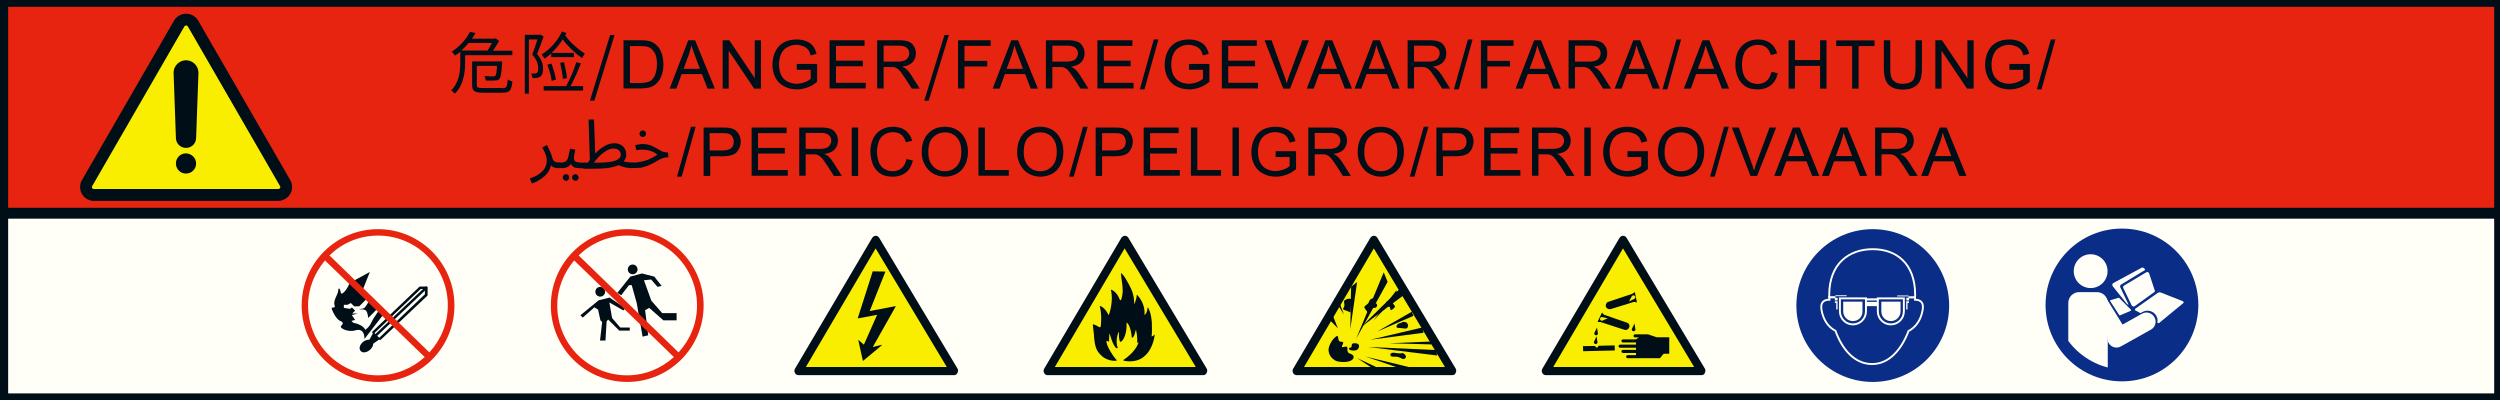 <svg xmlns="http://www.w3.org/2000/svg" xmlns:xlink="http://www.w3.org/1999/xlink" viewBox="0 0 1286.2 206" xml:space="preserve"><switch><g><path fill="#FFFEF7" d="M-.8 0h1289.1v206H-.8z"/><path fill="#E72410" d="M-1.1.8h1288.3v108.9H-1.1z"/><path fill="#000E17" stroke="#000E17" stroke-width="5.784" stroke-miterlimit="10" d="M1.3.6h1284.8v204.7H1.3V.6zM-.8 206h1289.1V0H-.8v206z"/><circle fill="#0A2D88" cx="1091.7" cy="156.9" r="39.3"/><defs><circle id="a" cx="1093.5" cy="153.6" r="36.6"/></defs><clipPath id="b"><use xlink:href="#a" overflow="visible"/></clipPath><path clip-path="url(#b)" fill="#FFFEF7" d="M1078.9 196.9h-9.3c-3 0-5.5-2.5-5.5-5.5v-35.6c0-3 2.5-5.5 5.5-5.5h9.3c3 0 5.5 2.5 5.5 5.5v35.6c.1 3.1-2.4 5.5-5.5 5.5z"/><path fill="#FFFEF7" d="m1106.6 169.6-15.4 8.6c-2.3 1.3-5.1.5-6.4-1.8-1.3-2.3-.5-5.1 1.8-6.4l15.4-8.6c2.3-1.3 5.1-.5 6.4 1.8 1.3 2.2.5 5.1-1.8 6.4z"/><path fill="#FFFEF7" d="m1085.1 174.5-9.2-14.9c-1.4-2.2-.7-5.2 1.6-6.6l.2-.1c2.2-1.4 5.2-.7 6.6 1.6l9.2 14.9c1.4 2.2.7 5.2-1.6 6.6l-.2.1c-2.3 1.3-5.2.6-6.6-1.6z"/><circle fill="#FFFEF7" cx="1075.6" cy="139.5" r="8.7"/><path fill="#FFFEF7" d="m1085.9 154.4 4-1.2c.1 0 .3 0 .4.1l6 6c.2.2.1.5-.1.6l-5.4 2.3c-.2.1-.4 0-.5-.1l-4.6-7.1c-.2-.2-.1-.5.2-.6zm15.8-16.6-14.4 7.8c-.6.3-.8 1.1-.3 1.7l7.2 9c.3.4.9.5 1.4.3l12.5-7c.5-.3.7-.9.4-1.5l-5.2-9.9c-.4-.5-1.1-.7-1.6-.4z"/><path fill="#0A2D88" d="m1090.8 147.7 5.1 10.7c.3.6 1 .8 1.6.4l12.3-9c.4-.3.5-.7.4-1.2l-3.3-10.2c-.2-.6-1-.9-1.5-.6l-14 8.5c-.6.3-.8.9-.6 1.4z"/><path fill="#FFFEF7" d="m1108.3 150.3-10 7.2c-.5.4-1.3.2-1.6-.4l-4.3-8.9c-.2-.5-.1-1.1.4-1.3l11.4-6.8c.6-.3 1.3-.1 1.5.6l2.8 8.5c.3.4.2.8-.2 1.1zm14.8 4.7-11.4-4.5c-.5-.2-1.1-.1-1.6.2l-11.5 8.1c-.3.2-.3.7 0 .9l2.6 1.4 1.1-.6c2.5-1.4 5.7-.5 7.1 2 .6 1.1.8 2.3.5 3.5l.4.2c.2.1.4.1.6-.1l12.3-10.1c.4-.3.3-.8-.1-1z"/><path d="M263.6 26v2.4h-24.3v3.9c0 4.8-.8 11.5-5.3 15.9-.4-.5-1.4-1.5-1.9-1.7 4.2-4.1 4.7-9.9 4.7-14.2v-5.7c-.9.7-1.7 1.4-2.7 2-.4-.6-1.2-1.6-1.7-2 4.6-3 7.7-6.9 9.4-10.2l2.8.6c-.5.9-1.1 1.9-1.8 2.9h11.7l.5-.2 1.8 1.4c-.9 1.5-2.1 3.4-3.2 5h10zm-12.7 0c.7-1.1 1.5-2.6 2.2-3.9h-12c-1.1 1.3-2.3 2.6-3.7 3.9h13.5zm7.5 19.4c2.2 0 2.6-.7 2.8-4.5.6.4 1.7.8 2.4 1-.4 4.6-1.3 5.8-5.1 5.8h-9.9c-4.4 0-5.7-.8-5.7-4.1v-12h15.5s0 .7-.1 1c-.3 5-.6 7.1-1.4 8-.5.6-1.2.8-2.2.8-1 .1-2.8.1-4.8 0-.1-.7-.3-1.6-.7-2.3 1.9.2 3.8.2 4.3.2.7 0 1 0 1.3-.3.5-.5.7-1.8.9-5.1h-10.4v9.7c0 1.4.5 1.7 3.2 1.7h9.9zm21.3-26.6c-1 2.8-2.3 6.2-3.4 9 2.5 2.8 3.1 5.4 3.1 7.5 0 1.9-.4 3.4-1.4 4.1-.5.3-1.1.6-1.8.7-.7.1-1.5.1-2.3 0 0-.7-.3-1.6-.7-2.3.8.1 1.4.1 2 0 .4 0 .8-.1 1-.3.6-.4.7-1.3.7-2.4 0-1.9-.6-4.3-3.1-7 1-2.5 2-5.5 2.7-7.8h-4.4v27.9H270V17.9h7.6l.4-.1 1.7 1zm4 8.6c-1.1 1-2.3 2-3.5 2.8-.3-.5-1.1-1.6-1.6-2.1 4.3-2.7 8.3-7 10.5-11.9l2.3.8-.6 1.2c2.3 3.4 6.6 7.2 10.1 9.4-.5.6-1.1 1.6-1.4 2.3-3.4-2.3-7.4-6.1-10-9.6-1.6 2.5-3.6 4.9-5.7 6.9h11.5v2.2h-11.7v-2zm15.2 5.2c-1.5 3.7-3.5 8.4-5.4 11.7h6.5v2.3h-20.3v-2.3h11.6c1.8-3.3 4.1-8.6 5.2-12.3l2.4.6zm-15.2.1c1 2.6 2 6 2.3 8.3l-2.2.6c-.2-2.3-1.2-5.7-2.2-8.3l2.1-.6zm5.9 7.9c-.2-2.3-.8-5.7-1.4-8.3l2-.3c.6 2.6 1.3 6 1.5 8.2l-2.1.4zM313.9 18h2.3l-10.4 33.8h-2.3L313.9 18zm6.9 27.6V20.7h8.6c1.9 0 3.4.1 4.4.4 1.4.3 2.6.9 3.6 1.8 1.3 1.1 2.3 2.5 2.9 4.2s1 3.7 1 5.9c0 1.9-.2 3.6-.7 5-.4 1.5-1 2.7-1.7 3.6s-1.4 1.7-2.3 2.3c-.8.5-1.8 1-3 1.2-1.2.3-2.5.4-4 .4h-8.8zm3.3-2.9h5.3c1.6 0 2.9-.2 3.9-.5.9-.3 1.7-.7 2.2-1.3.8-.8 1.4-1.8 1.8-3.1s.7-2.9.7-4.8c0-2.6-.4-4.6-1.3-6-.9-1.4-1.9-2.3-3.1-2.8-.9-.3-2.3-.5-4.3-.5h-5.2v19zm20.4 2.9 9.6-24.9h3.5l10.2 24.9H364l-2.9-7.5h-10.4l-2.7 7.5h-3.5zm7.2-10.2h8.4l-2.6-6.9c-.8-2.1-1.4-3.8-1.8-5.2-.3 1.6-.8 3.2-1.3 4.8l-2.7 7.3zm20.1 10.2V20.7h3.4l13.1 19.5V20.7h3.2v24.9H388l-13.1-19.5v19.5h-3.1zm38.1-9.8v-2.9h10.5v9.2c-1.6 1.3-3.3 2.3-5 2.9-1.7.6-3.5 1-5.3 1-2.4 0-4.7-.5-6.7-1.6-2-1-3.5-2.6-4.5-4.5-1-2-1.5-4.2-1.5-6.6 0-2.4.5-4.7 1.5-6.8 1-2.1 2.5-3.7 4.4-4.7 1.9-1 4.1-1.5 6.6-1.5 1.8 0 3.4.3 4.9.9 1.5.6 2.6 1.4 3.4 2.4.8 1 1.5 2.4 1.9 4.1l-3 .8c-.4-1.3-.8-2.3-1.4-3-.6-.7-1.3-1.3-2.4-1.7-1-.4-2.2-.7-3.4-.7-1.5 0-2.8.2-3.9.7-1.1.5-2 1.1-2.7 1.8s-1.2 1.6-1.6 2.5c-.6 1.5-.9 3.2-.9 5 0 2.2.4 4.1 1.1 5.6.8 1.5 1.9 2.6 3.3 3.3s3 1.1 4.6 1.1c1.4 0 2.8-.3 4.2-.8 1.4-.5 2.4-1.1 3.1-1.8v-4.6h-7.2zm16.9 9.8V20.7h18v2.9h-14.7v7.6h13.8v2.9h-13.8v8.5h15.3v2.9h-18.6zm24.5 0V20.7h11c2.2 0 3.9.2 5.1.7 1.2.4 2.1 1.2 2.8 2.4.7 1.1 1 2.4 1 3.7 0 1.8-.6 3.3-1.7 4.5-1.1 1.2-2.9 2-5.3 2.3.9.4 1.5.8 2 1.2 1 .9 1.9 2 2.7 3.3l4.3 6.8h-4.1l-3.3-5.2c-1-1.5-1.8-2.6-2.4-3.4-.6-.8-1.2-1.3-1.7-1.7-.5-.3-1-.5-1.5-.7-.4-.1-1-.1-1.8-.1h-3.8v11h-3.3zm3.3-13.9h7.1c1.5 0 2.7-.2 3.5-.5s1.5-.8 1.9-1.5c.4-.7.7-1.4.7-2.2 0-1.2-.4-2.1-1.3-2.9-.9-.8-2.2-1.1-4-1.1h-7.9v8.2zM485.9 18h2.3l-10.4 33.8h-2.3L485.9 18zm7 27.6V20.7h16.8v2.9h-13.5v7.7h11.7v2.9h-11.7v11.3h-3.3zm17.8 0 9.6-24.9h3.5L534 45.6h-3.7l-2.9-7.5H517l-2.7 7.5h-3.6zm7.2-10.2h8.4l-2.6-6.9c-.8-2.1-1.4-3.8-1.8-5.2-.3 1.6-.8 3.2-1.3 4.8l-2.7 7.3zm20.2 10.2V20.7h11c2.2 0 3.9.2 5.1.7 1.2.4 2.1 1.2 2.8 2.4.7 1.1 1 2.4 1 3.7 0 1.8-.6 3.3-1.7 4.5-1.1 1.2-2.9 2-5.3 2.3.9.4 1.5.8 2 1.2 1 .9 1.9 2 2.7 3.3l4.3 6.8h-4.1l-3.3-5.2c-1-1.5-1.8-2.6-2.4-3.4-.6-.8-1.2-1.3-1.7-1.7-.5-.3-1-.5-1.5-.7-.4-.1-1-.1-1.8-.1h-3.8v11h-3.3zm3.3-13.9h7.1c1.5 0 2.7-.2 3.5-.5s1.5-.8 1.9-1.5c.4-.7.7-1.4.7-2.2 0-1.2-.4-2.1-1.3-2.9-.9-.8-2.2-1.1-4-1.1h-7.9v8.2zm23.2 13.9V20.7h18v2.9h-14.7v7.6h13.8v2.9h-13.8v8.5h15.3v2.9h-18.6zm21.8.4 7.2-25.7h2.4L588.8 46h-2.4zm25.3-10.2v-2.9h10.5v9.2c-1.6 1.3-3.3 2.3-5 2.9-1.7.6-3.5 1-5.3 1-2.4 0-4.7-.5-6.7-1.6-2-1-3.5-2.6-4.5-4.5-1-2-1.5-4.2-1.5-6.6 0-2.4.5-4.7 1.5-6.8 1-2.1 2.5-3.7 4.4-4.7 1.9-1 4.1-1.5 6.6-1.5 1.8 0 3.4.3 4.9.9 1.5.6 2.6 1.4 3.4 2.4.8 1 1.5 2.4 1.9 4.1l-3 .8c-.4-1.3-.8-2.3-1.4-3-.6-.7-1.3-1.3-2.4-1.7-1-.4-2.2-.7-3.4-.7-1.5 0-2.8.2-3.9.7-1.1.5-2 1.1-2.7 1.8s-1.2 1.6-1.6 2.5c-.6 1.5-.9 3.2-.9 5 0 2.2.4 4.1 1.1 5.6.8 1.5 1.9 2.6 3.3 3.3s3 1.1 4.6 1.1c1.4 0 2.8-.3 4.2-.8 1.4-.5 2.4-1.1 3.1-1.8v-4.6h-7.2zm16.9 9.8V20.7h18v2.9h-14.7v7.6h13.8v2.9h-13.8v8.5h15.3v2.9h-18.6zm31.6 0-9.6-24.9h3.6l6.5 18.1c.5 1.4 1 2.8 1.3 4.1.4-1.4.8-2.7 1.3-4.1l6.7-18.1h3.4l-9.7 24.9h-3.5zm12.1 0 9.6-24.9h3.5l10.2 24.9h-3.7l-2.9-7.5h-10.4l-2.7 7.5h-3.6zm7.2-10.2h8.4l-2.6-6.9c-.8-2.1-1.4-3.8-1.8-5.2-.3 1.6-.8 3.2-1.3 4.8l-2.7 7.3zm17.4 10.2 9.5-24.9h3.5l10.2 24.9h-3.7l-2.9-7.5h-10.4l-2.7 7.5h-3.5zm7.2-10.2h8.4l-2.6-6.9c-.8-2.1-1.4-3.8-1.8-5.2-.3 1.6-.8 3.2-1.3 4.8l-2.7 7.3zm20.1 10.2V20.7h11c2.2 0 3.9.2 5.1.7 1.2.4 2.1 1.2 2.8 2.4.7 1.1 1 2.4 1 3.7 0 1.8-.6 3.3-1.7 4.5-1.1 1.2-2.9 2-5.3 2.3.9.4 1.5.8 2 1.2 1 .9 1.9 2 2.7 3.3l4.3 6.8H742l-3.3-5.2c-1-1.5-1.8-2.6-2.4-3.4-.6-.8-1.2-1.3-1.7-1.7-.5-.3-1-.5-1.5-.7-.4-.1-1-.1-1.8-.1h-3.8v11h-3.3zm3.3-13.9h7.1c1.5 0 2.7-.2 3.5-.5.8-.3 1.5-.8 1.9-1.5.4-.7.7-1.4.7-2.2 0-1.2-.4-2.1-1.3-2.9-.9-.8-2.2-1.1-4-1.1h-7.9v8.2zM748 46l7.2-25.7h2.4L750.5 46H748zm13.9-.4V20.7h16.8v2.9h-13.5v7.7h11.7v2.9h-11.7v11.3h-3.3zm17.8 0 9.6-24.9h3.5L803 45.6h-3.7l-2.9-7.5H786l-2.7 7.5h-3.6zm7.2-10.2h8.4l-2.6-6.9c-.8-2.1-1.4-3.8-1.8-5.2-.3 1.6-.8 3.2-1.3 4.8l-2.7 7.3zM807 45.6V20.7h11c2.2 0 3.9.2 5.1.7 1.2.4 2.1 1.2 2.8 2.4.7 1.1 1 2.4 1 3.7 0 1.8-.6 3.3-1.7 4.5-1.1 1.2-2.9 2-5.3 2.3.9.4 1.5.8 2 1.2 1 .9 1.9 2 2.7 3.3l4.3 6.8h-4.1l-3.3-5.2c-1-1.5-1.8-2.6-2.4-3.4-.6-.8-1.2-1.3-1.7-1.7-.5-.3-1-.5-1.5-.7-.4-.1-1-.1-1.8-.1h-3.8v11H807zm3.3-13.9h7.1c1.5 0 2.7-.2 3.5-.5.8-.3 1.5-.8 1.9-1.5.4-.7.7-1.4.7-2.2 0-1.2-.4-2.1-1.3-2.9-.9-.8-2.2-1.1-4-1.1h-7.9v8.2zm20.4 13.9 9.6-24.9h3.5L854 45.6h-3.7l-2.9-7.5H837l-2.7 7.5h-3.6zm7.2-10.2h8.4l-2.6-6.9c-.8-2.1-1.4-3.8-1.8-5.2-.3 1.6-.8 3.2-1.3 4.8l-2.7 7.3zM855.3 46l7.2-25.7h2.4L857.8 46h-2.5zm11-.4 9.6-24.9h3.5l10.2 24.9h-3.7l-2.9-7.5h-10.4l-2.7 7.5h-3.6zm7.2-10.2h8.4l-2.6-6.9c-.8-2.1-1.4-3.8-1.8-5.2-.3 1.6-.8 3.2-1.3 4.8l-2.7 7.3zm37.9 1.5 3.3.8c-.7 2.7-1.9 4.8-3.7 6.2-1.8 1.4-4 2.1-6.6 2.1-2.7 0-4.9-.5-6.5-1.6s-3-2.7-3.8-4.7c-.9-2.1-1.3-4.3-1.3-6.7 0-2.6.5-4.8 1.5-6.8 1-1.9 2.4-3.4 4.2-4.4 1.8-1 3.8-1.5 6-1.5 2.5 0 4.6.6 6.3 1.9s2.9 3 3.5 5.3l-3.2.8c-.6-1.8-1.4-3.1-2.5-4-1.1-.8-2.5-1.2-4.1-1.2-1.9 0-3.5.5-4.8 1.4s-2.2 2.1-2.7 3.7c-.5 1.5-.8 3.1-.8 4.8 0 2.1.3 4 .9 5.5s1.6 2.8 2.9 3.5c1.3.8 2.7 1.2 4.2 1.2 1.8 0 3.4-.5 4.7-1.6 1.2-1 2-2.6 2.5-4.7zm8.8 8.7V20.7h3.3v10.2h12.9V20.7h3.3v24.9h-3.3V33.9h-12.9v11.7h-3.3zm32.7 0V23.7h-8.2v-2.9h19.7v2.9h-8.2v21.9h-3.3zm32.6-24.9h3.3v14.4c0 2.5-.3 4.5-.8 6s-1.6 2.7-3.1 3.6c-1.5.9-3.4 1.4-5.8 1.4-2.3 0-4.2-.4-5.7-1.2-1.5-.8-2.5-2-3.2-3.5-.6-1.5-1-3.6-1-6.2V20.7h3.3v14.4c0 2.2.2 3.8.6 4.8.4 1 1.1 1.8 2.1 2.4s2.2.8 3.6.8c2.4 0 4.1-.5 5.2-1.6 1-1.1 1.5-3.2 1.5-6.3V20.7zm10.2 24.9V20.7h3.4l13.1 19.5V20.7h3.2v24.9h-3.4l-13.1-19.5v19.5h-3.2zm38.1-9.8v-2.9h10.5v9.2c-1.6 1.3-3.3 2.3-5 2.9-1.7.6-3.5 1-5.3 1-2.4 0-4.7-.5-6.7-1.6-2-1-3.5-2.6-4.5-4.5-1-2-1.5-4.2-1.5-6.6 0-2.4.5-4.7 1.5-6.8 1-2.1 2.5-3.7 4.4-4.7 1.9-1 4.1-1.5 6.6-1.5 1.8 0 3.4.3 4.9.9s2.6 1.4 3.4 2.4c.8 1 1.5 2.4 1.9 4.1l-3 .8c-.4-1.3-.8-2.3-1.4-3-.6-.7-1.3-1.3-2.4-1.7-1-.4-2.2-.7-3.4-.7-1.5 0-2.8.2-3.9.7s-2 1.1-2.7 1.8c-.7.7-1.2 1.6-1.6 2.5-.6 1.5-1 3.2-1 5 0 2.2.4 4.1 1.1 5.6.8 1.5 1.9 2.6 3.3 3.3s3 1.1 4.6 1.1c1.4 0 2.8-.3 4.2-.8 1.4-.5 2.4-1.1 3.1-1.8v-4.6h-7.1zm14.1 10.2 7.2-25.7h2.4l-7.2 25.7h-2.4zM348.3 90.9l7.2-25.7h2.4l-7.2 25.7h-2.4zm13.7-.4V65.6h9.4c1.7 0 2.9.1 3.8.2 1.2.2 2.2.6 3.1 1.2.8.6 1.5 1.4 2 2.4s.8 2.2.8 3.4c0 2.1-.7 3.9-2 5.4-1.3 1.5-3.8 2.2-7.3 2.2h-6.4v10.1H362zm3.3-13.1h6.4c2.1 0 3.6-.4 4.5-1.2.9-.8 1.3-1.9 1.3-3.3 0-1-.3-1.9-.8-2.7s-1.2-1.2-2.1-1.5c-.6-.1-1.6-.2-3.1-.2h-6.4v8.9zm21.4 13.1V65.6h18v2.9H390v7.6h13.8V79H390v8.5h15.3v2.9h-18.6zm24.5 0V65.6h11c2.2 0 3.9.2 5.1.7 1.2.4 2.1 1.2 2.8 2.4.7 1.1 1 2.4 1 3.7 0 1.8-.6 3.3-1.7 4.5-1.1 1.2-2.9 2-5.3 2.3.9.4 1.5.8 2 1.2 1 .9 1.9 2 2.7 3.3l4.3 6.8H429l-3.3-5.2c-1-1.5-1.8-2.6-2.4-3.4-.6-.8-1.2-1.3-1.7-1.7-.5-.3-1-.5-1.5-.7-.4-.1-1-.1-1.8-.1h-3.8v11h-3.3zm3.3-13.9h7.1c1.5 0 2.7-.2 3.5-.5s1.5-.8 1.9-1.5c.4-.7.7-1.4.7-2.2 0-1.2-.4-2.1-1.3-2.9-.9-.8-2.2-1.1-4-1.1h-7.9v8.2zm23.7 13.9V65.6h3.3v24.9h-3.3zm28.2-8.7 3.3.8c-.7 2.7-1.9 4.8-3.7 6.2-1.8 1.4-4 2.1-6.6 2.1-2.7 0-4.9-.5-6.5-1.6-1.7-1.1-3-2.7-3.8-4.7s-1.3-4.3-1.3-6.7c0-2.6.5-4.8 1.5-6.8 1-1.9 2.4-3.4 4.2-4.4 1.8-1 3.8-1.5 6-1.5 2.5 0 4.6.6 6.3 1.9 1.7 1.3 2.9 3 3.5 5.3l-3.2.8c-.6-1.8-1.4-3.1-2.5-4-1.1-.8-2.5-1.2-4.1-1.2-1.9 0-3.5.5-4.8 1.4s-2.2 2.1-2.7 3.7c-.5 1.5-.8 3.1-.8 4.8 0 2.1.3 4 .9 5.5.6 1.6 1.6 2.8 2.9 3.5 1.3.8 2.7 1.2 4.2 1.2 1.8 0 3.4-.5 4.7-1.6 1.2-1.1 2.1-2.6 2.5-4.7zm7.8-3.4c0-4.1 1.1-7.4 3.3-9.7s5.1-3.5 8.6-3.5c2.3 0 4.4.5 6.2 1.6 1.8 1.1 3.2 2.6 4.2 4.6 1 2 1.5 4.2 1.5 6.7s-.5 4.8-1.5 6.8-2.5 3.5-4.3 4.5c-1.9 1-3.9 1.5-6 1.5-2.3 0-4.4-.6-6.3-1.7-1.8-1.1-3.2-2.7-4.2-4.6-1.1-2-1.5-4.1-1.5-6.2zm3.4 0c0 3 .8 5.4 2.4 7.1 1.6 1.7 3.6 2.6 6.1 2.6 2.5 0 4.5-.9 6.1-2.6 1.6-1.7 2.4-4.2 2.4-7.4 0-2-.3-3.8-1-5.3s-1.7-2.7-3-3.5c-1.3-.8-2.8-1.2-4.4-1.2-2.3 0-4.3.8-6 2.4-1.8 1.5-2.6 4.2-2.6 7.9zm25.8 12.1V65.6h3.3v21.9H519v2.9h-15.6zm19.9-12.1c0-4.1 1.1-7.4 3.3-9.7s5.1-3.5 8.6-3.5c2.3 0 4.4.5 6.2 1.6 1.8 1.1 3.2 2.6 4.2 4.6 1 2 1.5 4.2 1.5 6.7s-.5 4.8-1.5 6.8-2.5 3.5-4.3 4.5c-1.9 1-3.9 1.5-6 1.5-2.3 0-4.4-.6-6.3-1.7-1.8-1.1-3.2-2.7-4.2-4.6-1-2-1.5-4.1-1.5-6.2zm3.4 0c0 3 .8 5.4 2.4 7.1 1.6 1.7 3.6 2.6 6.1 2.6 2.5 0 4.5-.9 6.1-2.6 1.6-1.7 2.4-4.2 2.4-7.4 0-2-.3-3.8-1-5.3s-1.7-2.7-3-3.5c-1.3-.8-2.8-1.2-4.4-1.2-2.3 0-4.3.8-6 2.4-1.8 1.5-2.6 4.2-2.6 7.9zM550 90.9l7.2-25.7h2.4l-7.2 25.7H550zm13.7-.4V65.6h9.4c1.7 0 2.9.1 3.8.2 1.2.2 2.2.6 3.1 1.2.8.6 1.5 1.4 2 2.4s.8 2.2.8 3.4c0 2.1-.7 3.9-2 5.4-1.3 1.5-3.8 2.2-7.3 2.2H567v10.1h-3.3zm3.3-13.1h6.4c2.1 0 3.6-.4 4.5-1.2.9-.8 1.3-1.9 1.3-3.3 0-1-.3-1.9-.8-2.7s-1.2-1.2-2.1-1.5c-.6-.1-1.6-.2-3.1-.2H567v8.9zm21.4 13.1V65.6h18v2.9h-14.7v7.6h13.8V79h-13.8v8.5H607v2.9h-18.6zm24.3 0V65.6h3.3v21.9h12.2v2.9h-15.5zm21.4 0V65.6h3.3v24.9h-3.3zm22.2-9.8v-2.9h10.5V87c-1.6 1.3-3.3 2.3-5 2.9-1.7.6-3.5 1-5.3 1-2.4 0-4.7-.5-6.7-1.6-2-1-3.5-2.6-4.5-4.5-1-2-1.5-4.2-1.5-6.6 0-2.4.5-4.7 1.5-6.8 1-2.1 2.5-3.7 4.4-4.7 1.9-1 4.1-1.5 6.6-1.5 1.8 0 3.4.3 4.9.9 1.5.6 2.6 1.4 3.4 2.4.8 1 1.5 2.4 1.9 4.1l-3 .8c-.4-1.3-.8-2.3-1.4-3-.6-.7-1.3-1.3-2.4-1.7-1-.4-2.2-.7-3.4-.7-1.5 0-2.8.2-3.9.7-1.1.5-2 1.1-2.7 1.8s-1.2 1.6-1.6 2.5c-.6 1.5-.9 3.2-.9 5 0 2.2.4 4.1 1.1 5.6.8 1.5 1.9 2.6 3.3 3.3s3 1.1 4.6 1.1c1.4 0 2.8-.3 4.2-.8 1.4-.5 2.4-1.1 3.1-1.8v-4.6h-7.2zm16.8 9.8V65.6h11c2.2 0 3.9.2 5.1.7 1.2.4 2.1 1.2 2.8 2.4.7 1.1 1 2.4 1 3.7 0 1.8-.6 3.3-1.7 4.5-1.1 1.2-2.9 2-5.3 2.3.9.4 1.5.8 2 1.2 1 .9 1.9 2 2.7 3.3l4.3 6.8h-4.1l-3.3-5.2c-1-1.5-1.8-2.6-2.4-3.4-.6-.8-1.2-1.3-1.7-1.7-.5-.3-1-.5-1.5-.7-.4-.1-1-.1-1.8-.1h-3.8v11h-3.3zm3.3-13.9h7.1c1.5 0 2.7-.2 3.5-.5.8-.3 1.5-.8 1.9-1.5.4-.7.7-1.4.7-2.2 0-1.2-.4-2.1-1.3-2.9-.9-.8-2.2-1.1-4-1.1h-7.9v8.2zm22.1 1.8c0-4.1 1.1-7.4 3.3-9.7s5.1-3.5 8.6-3.5c2.3 0 4.4.5 6.2 1.6 1.8 1.1 3.2 2.6 4.2 4.6 1 2 1.5 4.2 1.5 6.7s-.5 4.8-1.5 6.8-2.5 3.5-4.3 4.5c-1.9 1-3.9 1.5-6 1.5-2.3 0-4.4-.6-6.3-1.7-1.8-1.1-3.2-2.7-4.2-4.6-1-2-1.5-4.1-1.5-6.2zm3.4 0c0 3 .8 5.4 2.4 7.1 1.6 1.7 3.6 2.6 6.1 2.6 2.5 0 4.5-.9 6.1-2.6s2.4-4.2 2.4-7.4c0-2-.3-3.8-1-5.3s-1.7-2.7-3-3.5c-1.3-.8-2.8-1.2-4.4-1.2-2.3 0-4.3.8-6 2.4-1.7 1.5-2.6 4.2-2.6 7.9zm23.4 12.5 7.2-25.7h2.4l-7.2 25.7h-2.4zm13.7-.4V65.6h9.4c1.7 0 2.9.1 3.8.2 1.2.2 2.2.6 3.1 1.2.8.6 1.5 1.4 2 2.4s.8 2.2.8 3.4c0 2.1-.7 3.9-2 5.4-1.3 1.5-3.8 2.2-7.3 2.2h-6.4v10.1H739zm3.3-13.1h6.4c2.1 0 3.6-.4 4.5-1.2.9-.8 1.3-1.9 1.3-3.3 0-1-.3-1.9-.8-2.7-.5-.7-1.2-1.2-2.1-1.5-.6-.1-1.6-.2-3.1-.2h-6.4v8.9zm21.3 13.1V65.6h18v2.9h-14.7v7.6h13.8V79h-13.8v8.5h15.3v2.9h-18.6zm24.6 0V65.6h11c2.2 0 3.9.2 5.1.7 1.2.4 2.1 1.2 2.8 2.4s1 2.4 1 3.7c0 1.8-.6 3.3-1.7 4.5-1.1 1.2-2.9 2-5.3 2.3.9.4 1.5.8 2 1.2 1 .9 1.9 2 2.7 3.3l4.3 6.8H806l-3.3-5.2c-1-1.5-1.8-2.6-2.4-3.4-.6-.8-1.2-1.3-1.7-1.7-.5-.3-1-.5-1.5-.7-.4-.1-1-.1-1.8-.1h-3.8v11h-3.3zm3.3-13.9h7.1c1.5 0 2.7-.2 3.5-.5s1.5-.8 1.9-1.5c.4-.7.7-1.4.7-2.2 0-1.2-.4-2.1-1.3-2.9-.9-.8-2.2-1.1-4-1.1h-7.9v8.2zm23.6 13.9V65.6h3.3v24.9h-3.3zm22.2-9.8v-2.9h10.5V87c-1.6 1.3-3.3 2.3-5 2.9-1.7.6-3.5 1-5.3 1-2.4 0-4.7-.5-6.7-1.6-2-1-3.5-2.6-4.5-4.5-1-2-1.5-4.2-1.5-6.6 0-2.4.5-4.7 1.5-6.8 1-2.1 2.5-3.7 4.4-4.7 1.9-1 4.1-1.5 6.6-1.5 1.8 0 3.4.3 4.9.9s2.6 1.4 3.4 2.4c.8 1 1.5 2.4 1.9 4.1l-3 .8c-.4-1.3-.8-2.3-1.4-3-.6-.7-1.3-1.3-2.4-1.7-1-.4-2.2-.7-3.4-.7-1.5 0-2.8.2-3.9.7s-2 1.1-2.7 1.8c-.7.7-1.2 1.6-1.6 2.5-.6 1.5-1 3.2-1 5 0 2.2.4 4.1 1.1 5.6.8 1.5 1.9 2.6 3.3 3.3s3 1.1 4.6 1.1c1.4 0 2.8-.3 4.2-.8 1.4-.5 2.4-1.1 3.1-1.8v-4.6h-7.1zm15.7-2.3c0-4.1 1.1-7.4 3.3-9.7 2.2-2.3 5.1-3.5 8.6-3.5 2.3 0 4.4.5 6.2 1.6 1.8 1.1 3.2 2.6 4.2 4.6 1 2 1.5 4.2 1.5 6.7s-.5 4.8-1.5 6.8-2.5 3.5-4.3 4.5c-1.9 1-3.9 1.5-6 1.5-2.3 0-4.4-.6-6.3-1.7-1.8-1.1-3.2-2.7-4.2-4.6-1-2-1.5-4.1-1.5-6.2zm3.4 0c0 3 .8 5.4 2.4 7.1 1.6 1.7 3.6 2.6 6.1 2.6 2.5 0 4.5-.9 6.1-2.6 1.6-1.7 2.4-4.2 2.4-7.4 0-2-.3-3.8-1-5.3s-1.7-2.7-3-3.5c-1.3-.8-2.8-1.2-4.4-1.2-2.3 0-4.3.8-6 2.4-1.7 1.5-2.6 4.2-2.6 7.9zm23.4 12.5 7.2-25.7h2.4l-7.2 25.7h-2.4zm20.8-.4L891 65.6h3.6l6.5 18.1c.5 1.4 1 2.8 1.3 4.1.4-1.4.8-2.7 1.3-4.1l6.7-18.1h3.4L904 90.5h-3.4zm12.2 0 9.6-24.9h3.5L936 90.5h-3.7l-2.9-7.5H919l-2.7 7.5h-3.5zm7.1-10.2h8.4l-2.6-6.9c-.8-2.1-1.4-3.8-1.8-5.2-.3 1.6-.8 3.2-1.3 4.8l-2.7 7.3zm17.4 10.2 9.6-24.9h3.5l10.2 24.9h-3.7L954 83h-10.4l-2.7 7.5h-3.6zm7.2-10.2h8.4l-2.6-6.9c-.8-2.1-1.4-3.8-1.8-5.2-.3 1.6-.8 3.2-1.3 4.8l-2.7 7.3zm20.2 10.2V65.6h11c2.2 0 3.9.2 5.1.7 1.2.4 2.1 1.2 2.8 2.4.7 1.1 1 2.4 1 3.7 0 1.8-.6 3.3-1.7 4.5-1.1 1.2-2.9 2-5.3 2.3.9.4 1.5.8 2 1.2 1 .9 1.9 2 2.7 3.3l4.3 6.8h-4.1l-3.3-5.2c-1-1.5-1.8-2.6-2.4-3.4-.6-.8-1.2-1.3-1.7-1.7-.5-.3-1-.5-1.5-.7-.4-.1-1-.1-1.8-.1H968v11h-3.3zm3.3-13.9h7.1c1.5 0 2.7-.2 3.5-.5.8-.3 1.5-.8 1.9-1.5.4-.7.7-1.4.7-2.2 0-1.2-.4-2.1-1.3-2.9-.9-.8-2.2-1.1-4-1.1H968v8.2zm20.4 13.9 9.6-24.9h3.5l10.2 24.9h-3.7l-2.9-7.5h-10.4l-2.7 7.5h-3.6zm7.1-10.2h8.4l-2.6-6.9c-.8-2.1-1.4-3.8-1.8-5.2-.3 1.6-.8 3.2-1.3 4.8l-2.7 7.3z" fill="#000E17"/><path fill="#000E17" stroke="#000E17" stroke-width="4" stroke-miterlimit="10" d="M0 108.9h1287.7v1.6H0z"/><path fill="#FAEE00" stroke="#000E17" stroke-width="6.098" stroke-miterlimit="10" d="m44.8 94.2 47.4-82.1c1.6-2.7 5.5-2.7 7.1 0l47.4 82.1c1.6 2.7-.4 6.1-3.6 6.1H48.4c-3.2.1-5.2-3.4-3.6-6.1"/><path fill="#000E17" d="M100.9 84.1c0 2.9-2.3 5.2-5.2 5.2-2.9 0-5.2-2.3-5.2-5.2 0-2.9 2.3-5.2 5.2-5.2 2.9.1 5.2 2.4 5.2 5.2m0-13.2c0 2.9-2.3 5.2-5.2 5.2-2.9 0-5.2-2.3-5.2-5.2l-1.2-33.5c0-3.5 2.9-6.4 6.4-6.4 3.5 0 6.4 2.9 6.4 6.4l-1.2 33.5z"/><path fill="#FFFEF7" d="M232.1 157.2c0 20.8-16.8 37.6-37.6 37.6s-37.6-16.8-37.6-37.6 16.8-37.6 37.6-37.6 37.6 16.8 37.6 37.6"/><g fill="#000E17"><path d="m180 143.6 9.6 9.2-4.8 4.8h-2.6l-1.7-1.7-1.7.9h-1.9v1.6l3.1.5 1.1-.7 1.6 1.6-1.5 1.5h2.9l-3.1.8 1.7 2.5-1.9.5 1 1s5 .8 6.1 3.6c0 0 2.1-1.3 3.2-3.9 1.1-2.5 5.2-7.9 5.2-7.9l1.8 2.8-10.6 13.7s.4-5.8-4.5-4.5c-4 1.3-8.6-1.2-7.5-2.2 1.1-1.1 1.3-1.9-.5-2.6-1.8-.7-3.8-4.5-4.3-6.1-.5-1.6 2.2.2 1.4-2.1s1.9-5.6 1.9-7.3c0-1.6.8-1.8 1.3.8.2 2.9 5.6-4.3 4.7-6.8"/><path d="M182.7 158.4c2.7 1.1 4.6.3 5.1-.3.1-.1 2.6-3.9 2.6-4l4.7 3.8-5.7 5.7s0-1.6-.7-3.2-3.1-1.2-3.1-1.2m10 15.7c-.2 0-.3-.1-.5-.2-.3-.3-.2-.7 0-.9l23.5-22.4v-2.7h-2.2l-23.8 22.7c-.3.3-.7.2-.9 0-.3-.3-.3-.7 0-.9l24-22.9c.1-.1.3-.2.5-.2h3.1c.4 0 .7.3.7.7v3.6c0 .2-.1.4-.2.5L196 174.7c-.1.2-.3.2-.4.2"/><path d="M193.6 173c-.2 0-.3-.1-.5-.2-.3-.3-.2-.7 0-.9l25.7-24.3c.3-.3.7-.2.9 0 .3.3.2.7 0 .9L194 172.8c-.1.1-.2.2-.4.2m-11.9-28.4 8.6-4.7-3.6 9m4.8 26.6c1 1.2.4 3.2-1.3 4.6-1.7 1.4-3.8 1.6-4.7.4-1-1.2-.4-3.2 1.3-4.6 1.6-1.3 3.8-1.5 4.7-.4"/><path d="m189.2 176.3 3-5.4 3.4 3.4-5 3.5"/></g><path fill="#FFFEF7" d="M360.3 157.2c0 20.8-16.9 37.6-37.6 37.6-20.8 0-37.6-16.9-37.6-37.6 0-20.8 16.8-37.6 37.6-37.6 20.7 0 37.6 16.8 37.6 37.6"/><path d="M328 138.6c0 1.4-1.1 2.5-2.5 2.5s-2.5-1.1-2.5-2.5 1.1-2.5 2.5-2.5 2.5 1.1 2.5 2.5m-16.7 11.5c0 1.4-1.1 2.5-2.5 2.5s-2.5-1.1-2.5-2.5 1.1-2.5 2.5-2.5 2.5 1.1 2.5 2.5m-3.3 4.4 5.6-1.4 8.2 5.5-1.1 1.1-7.2-4.1 1.4 8 4.2 4.9h4.9v1.6h-5.4l-5.7-5.7-.8.9-.6 9.9h-2.8l1.1-9.5-.9-.9-1.2-5.5-1.9-1.2-6 5.3-1.2-1.2zm16.3-12.2 6-1.6 6.3 1.6 3.8 4.8-2.1.5-3.3-3.8-3.7.4 3.8 10.5 5.6 6.4h7.4v3.7h-6.8l-7.3-6.4-2.1 1.2 1.6 12.9-2.9.7-3-17.2-2.6-9.3h-1.4l-4 5.2-2-1.2z" fill="#000E17"/><path fill="#E72410" d="m349.1 181.3-51.4-49.9c6.5-6.3 15.3-10.2 25-10.2 19.8 0 35.9 16.1 35.9 35.9 0 9.4-3.6 17.8-9.5 24.2m-62.4-24.1c0-8.9 3.4-16.9 8.7-23.2l51.3 49.7c-6.4 5.8-14.8 9.4-24.1 9.4-19.8 0-35.9-16.1-35.9-35.9m36-39.3c-21.7 0-39.3 17.6-39.3 39.3 0 21.7 17.6 39.3 39.3 39.3s39.3-17.6 39.3-39.3c0-21.7-17.7-39.3-39.3-39.3"/><path fill="#FAEE00" d="m706.7 124-39.4 65.5 81.2 1z"/><g fill="#000E17"><path d="M670.9 188.8h72.5l-36.6-61-35.9 61zm76.3 4.2h-80.1c-.8 0-1.5-.4-1.8-1.1-.4-.7-.4-1.5 0-2.2l39.7-67.3c.4-.6 1.1-1.1 1.8-1.1.8 0 1.4.4 1.8 1l40.3 67.3c.4.7.4 1.5 0 2.2-.2.8-.9 1.2-1.7 1.2"/><path d="M687.4 173.1c1.8-1.4.2 2.8 2.6 2.7 3.1-.1-1.9 3.7 1.8 2.6 2.9-.7 0 2.6 2.7 3.5 1.4.4 2.1 1.1 1.9 2.1-.4 1.9-4 2.7-7.9 2-2.5-.4-5-3-5-6 0-2 1.8-5.4 3.9-6.9"/><path d="M696.4 176.6c-1.8.3-.2 2.2-1.9 2.3-.6 0-.6.6-.3.9.7.6 2.6.8 3.7.3.9-.4 1.4-1.3 1.3-2.2-.1-.9-1.1-1.5-2.8-1.3m-8.1-7.7-4.5-4.6 1.9-2zm3.1-7.1-5-7.9 1.6-1.2zm3.3 7.6.4-21.9 3.1-2.4zm3 4.9 14.2-34.2 2 4.9z"/><path d="m700.3 168.2 22.3-22 .6 4.9z"/><path d="m706.5 165.1 11.9-15.7.5 2.4zm2 5.5 17.8-10.2.9 2.1zm-3.6 4.2 26.8-6.3.7 2.7zm9.7 1.8 21.5-.9.4 1.5zm-10.8 1.9 35.1 1.6.5 2.8zm-1.4 4.9 33.8 8.2-10.7-.3zm-4.2.8 17.7 8.4-6.1-.7zm17.2-1.3c-.4-1.1.7-1.6 2.1-1.4 5.1.9 3.3-.5 4.7.4 1.1.8 1.4 1.5.9 2.3-.6.7-1.4.7-2.4 0-2.8-1.4-4.7 0-5.3-1.3m4-14.2c-1.2-.1-1.2-.8-.5-1.7.9-1 .8-.3 3-1.4 1.9-.1 2.8 1.1 2.4 2.5-.4 1.7-2.3.6-4.9.6m-13-10.3c-1.2-.2-.9-.7.1-1.8 1.1-1.2 2.1-.4 2 .8-.4.9-1.1 1.2-2.1 1"/><path d="M715.9 155c-2.4-.1-2.8-.1-2.7 1.4.3 1.7 2.2.8 2.1 2.7 0 .7 1.1.6 2.5-1.4l-1.9-2.7zm-13.8 3.6c-.9-1.4 1.9-1.6 2.3-3.6.7-1.8 3-1.8 3.2-1 .9 3.5-2 1.7-2 4.7 0 1.7-1.5 2.7-2.1 1.8l-1.4-1.9zm-6.8-4.8c-1.4-.4-2.6 0-3.6.8-.7.6.6 2.5-.5 3.8-1 1.2 1.2 1 3.6 2.4l.5-7z"/></g><path fill="#FAEE00" d="m835.1 124-39.3 65.5 81.2 1z"/><g fill="#000E17"><path d="M799.1 188.8h72.5l-36.6-61-35.9 61zm76.3 4.2h-80.1c-.8 0-1.5-.4-1.8-1.1-.4-.7-.4-1.5 0-2.2l39.7-67.3c.4-.6 1.1-1.1 1.8-1.1.8 0 1.4.4 1.8 1l40.3 67.3c.4.7.4 1.5 0 2.2-.2.8-.9 1.2-1.7 1.2"/><path d="M847.9 172h-6.7c-.4 0-.8.4-.8.8s.4.8.8.8h2l-1.5 1H835c-.4 0-.8.3-.8.8 0 .4.3.8.8.8h6.7v1.1h-8.2c-.4 0-.8.4-.8.8s.4.8.8.8h8.2v1.1H835c-.4 0-.8.3-.8.8 0 .4.4.8.8.8h6.7v1.1h-4.3c-.4 0-.8.4-.8.8s.4.8.8.8H854l1.9-2.3h2.9v-8.5h-6.5l-4.4-1.5zm-8.4-2.6c0 .5.4 1 .9 1 .6 0 1-.4 1-.9l-.5-3.1-1.4 3zm-19.3 2.1c0 .5.4 1 .9 1 .6 0 1-.4 1-.9l-.5-3.1-1.4 3zm-.2 4.5c0 .5.4 1 .9 1 .6 0 1-.4 1-.9l-.5-3.1-1.4 3zm2.3 1.9c4.1-.1 8.4-.2 8.4-.2l.1 2.6-16.3.4-.1-2.6s2.9-.1 6.3-.1c0 .8 1.6 1.3 1.6-.1m2.1-12.9c-.5.1-1.1-.2-1.2-.7-.1-.5.2-1.1.7-1.2l3.3.6-2.8 1.3zm12.6 1-11.8-4.1-1-1.1-2.3 4.8 1.6.1 12.3 4c1 .3 2.1-.3 2.4-1.3.4-1-.1-2.1-1.2-2.4m2.6-13.7c.3-.4 1-.5 1.4-.1.4.3.5 1 .1 1.4l-3 1.5 1.5-2.8zm-10.8 6.7 11.9-3.7 1.5.3-1.1-5.3-1.4.9-12.3 4.1c-1 .4-1.5 1.5-1.2 2.5.4 1 1.5 1.5 2.6 1.2"/></g><path fill="#0A2D88" d="M1002.8 157.2c0 21.7-17.6 39.3-39.3 39.3-21.7 0-39.3-17.6-39.3-39.3 0-21.7 17.6-39.3 39.3-39.3 21.7 0 39.3 17.6 39.3 39.3"/><path fill="#FFFEF7" d="M960 155.3h6.1v2.2H960zm0-1.8h6.4v1.1H960z"/><path fill="#FAEE00" d="M450.3 124.4 411 190l81.2.9z"/><path fill="#000E17" d="M414.6 188.8h72.5l-36.6-61-35.9 61zm76.3 4.2h-80.1c-.8 0-1.5-.4-1.8-1.1-.4-.7-.4-1.5 0-2.2l39.7-67.3c.4-.6 1.1-1.1 1.8-1.1.8 0 1.4.4 1.8 1l40.3 67.3c.4.7.4 1.5 0 2.2-.3.8-1 1.2-1.7 1.2"/><path fill="#000E17" d="m449 139.6 6.4.1c.1 0 .1.1.1.1l-8 20.1c0 .1 0 .2.1.1l13.1-2.5c.1 0 .2.1.1.2l-11.7 20.7c0 .1 0 .2.1.1l4.4-1.1c.1 0 .2.1.1.2l-9.6 8c-.1 0-.1 0-.2-.1l-2.3-10.4c0-.1.1-.2.2-.1l2.5 2.2h.2l6.7-15.1c0-.1 0-.2-.1-.1l-9.7 1.8c-.1 0-.1-.1-.1-.1l7.7-24.1c-.1 0 0 0 0 0z"/><path fill="#FAEE00" d="M578.5 124.4 539.2 190l81.2.9z"/><path fill="#000E17" d="M542.7 188.8h72.5l-36.6-61-35.9 61zM619 193h-80c-.8 0-1.5-.4-1.8-1.1-.4-.7-.4-1.5 0-2.2l39.7-67.3c.4-.6 1.1-1.1 1.8-1.1.8 0 1.4.4 1.8 1l40.3 67.3c.4.7.4 1.5 0 2.2-.3.8-1 1.2-1.8 1.2"/><path fill="none" stroke="#FFFEF7" stroke-width=".98" stroke-miterlimit="10" d="M989.3 158.3c.2-3.5-2.3-4.1-4.1-4.1 0-.8.1-1.7.1-2.5 0-16.1-9.6-23.5-21.8-23.5s-22.4 7.4-22.4 23.5c0 .8 0 1.6.1 2.5-1.9 0-4.4.6-4.2 4.1 0 0 .4 8.3 7.3 11.9 3.5 9.6 9.8 17.1 18.9 17.1 8.7 0 15.1-7.5 18.7-17 7-3.6 7.4-12 7.4-12z"/><path fill="none" stroke="#FFFEF7" stroke-miterlimit="10" d="M953.3 166.9c-3.7 0-6.7-3-6.7-6.7v-6.7H960v6.7c0 3.7-3 6.7-6.7 6.7z"/><path fill="#FFFEF7" d="M953.3 165.2c-2.7 0-5-2.2-5-5v-5h9.9v5c.1 2.8-2.1 5-4.9 5zM944 155h1.4v4.2h-.7v-3.3h-.7zm.3-3.1h5.8v.5h-5.8zm-3.7.5h3.7v1.1h-3.7z"/><path fill="#FFFEF7" d="M944 153.2h1.4v1.4H944z"/><path fill="none" stroke="#FFFEF7" stroke-miterlimit="10" d="M972.8 166.9c3.7 0 6.7-3 6.7-6.7v-6.7h-13.4v6.7c0 3.7 3 6.7 6.7 6.7z"/><path fill="#FFFEF7" d="M972.8 165.2c2.7 0 5-2.2 5-5v-5h-9.9v5c0 2.8 2.2 5 4.9 5zm9.3-10.2h-1.4v4.2h.7v-3.3h.7zm-.239-2.5h-5.8v-.5h5.8zm3.709 1.017h-3.7v-1.1h3.7z"/><path fill="#FFFEF7" d="M982.175 154.573h-1.4v-1.4h1.4z"/><path fill="#E72410" d="m220.9 181.3-51.4-49.9c6.5-6.3 15.2-10.2 25-10.2 19.8 0 35.9 16.1 35.9 35.9 0 9.4-3.6 17.8-9.5 24.2m-62.4-24.1c0-8.9 3.4-16.9 8.7-23.2l51.3 49.7c-6.4 5.8-14.8 9.4-24.1 9.4-19.7 0-35.9-16.1-35.9-35.9m36-39.3c-21.7 0-39.3 17.6-39.3 39.3 0 21.7 17.6 39.3 39.3 39.3s39.3-17.6 39.3-39.3c0-21.7-17.6-39.3-39.3-39.3"/><path fill="#000E17" d="M562.8 172.2c.4 6.2 1.2 8.3 4 10.9 1.5 1.4 4.4 2.8 7.6 2.5.1 0 .2-.2.1-.3-1.2-1.2-5.7-7.6-5.2-10 0 0 .1.1 1 .4 0 0 .4.2.3-.3 0 0 0-4 .3-3.8 0 0 1.7 6.6 3.5 7.5.3.2.7.1.6-.3 0 0-1.4-3.3.4-7.8 0 0 .3-.3.3.1 0 0-.3 3.4.6 4.7 0 0 .2.3.7-.2 0 0 2.9-2.3 2.6-9.5 0-.1.1-.1.1-.1.5.3 2 1.7 2.6 7.7 0 .1.1.1.1.1.6-.2 1.2-.7 1.9-3.9 0-.1.2-.1.2 0 0 0 .9 3.9.5 6.3 0 0 0 .2.2.1 0 0 .5-.1.6-.2 0 0 0 .1-.1.3-.5 1.5-2.3 5.1-7.6 8.7-.2.1-.1.5.1.5 14.6 2.7 15.9-13.6 15.9-13.6-.8 1-1.7 1.1-1.7 1.1.4-.7.2-6.9.2-6.9-.3-5.1-1.6-7.4-2-8-.1-.1-.2 0-.2.1-.3 2.9-1.2 3.4-1.2 3.4-.4.5-.4.2-.4.2.5-5.4-2.9-9.3-3.8-10.2-.1-.1-.2 0-.2.1.1 1.5-1 4.1-1 4.1-.2.6-.3.4-.3.4 0-3.9-.8-6.5-2.7-10-1.2-2-2.1-4-3.7-5.6-.2-.2-.5 0-.4.2.2 1.6.3 3.1.7 5.5.1 1.1.2 2.3.2 3.2 0 .9-.1 1.8-.3 2.7l-.3 1.3c-.3 1.2-.8.8-.8.8-1.6-4.3-4-5.2-4.6-5.4-.1 0-.1 0-.1.1 1.5 5.6-.8 12.3-.8 12.3-.2.8-.5.5-.5.5-1.7-3.6-3.7-4.3-4.3-4.5-.1 0-.1 0-.1.1 1.3 5.1.5 10.4.5 10.4-.2.7-.8.4-.8.4-2-1.3-2.9-1.4-3.2-1.4-.1 0-.1.1-.1.1 0 .1.5 4.4.6 5.2z"/><g fill="#000E17"><path d="m273.6 94.4-1-2.6c1.7-.6 3.1-1.2 4.2-1.9s2-1.5 2.7-2.3c.7-.8 1.1-1.6 1.4-2.5.3-.8.4-1.7.4-2.4 0-1.1-.2-2.3-.7-3.5-.5-1.2-1-2.3-1.7-3.3l2.5-1.3 1.2 2.4c.3.8.6 1.5.9 2.2.3.7.5 1.3.6 1.9.3 1 .7 1.7 1.3 2 .5.4 1.2.5 2.1.5.5 0 .8.1 1.1.4.2.3.3.6.3 1s-.2.7-.5 1c-.3.3-.7.5-1.3.5-1 0-1.8-.2-2.5-.5-.6-.4-1.1-.8-1.4-1.4-.3-.6-.5-1.2-.7-1.9l1.1.6c0 1.5-.3 2.9-1 4.2-.7 1.3-1.6 2.4-2.6 3.3-1.1.9-2.2 1.7-3.3 2.3-1.1.6-2.1 1-3.1 1.3z"/><path d="m287.2 86.5.3-2.8c1.2 0 2.1-.1 2.7-.3.6-.2 1.1-.5 1.5-1 .3-.5.6-1.2.8-2.2s.5-2.2.8-3.7l2.7.5c-.1.4-.2.9-.3 1.4l-.3 1.5c-.1.5-.1.9-.1 1.3 0 .3 0 .7.1 1 0 .3.2.6.5.8.3.2.8.4 1.5.5.7.1 1.7.2 3.1.2.5 0 .8.1 1.1.4.2.3.3.6.3 1s-.2.7-.5 1c-.3.3-.7.5-1.3.5-1.4 0-2.5-.1-3.4-.2s-1.5-.4-1.9-.7c-.4-.3-.7-.7-.9-1.1s-.3-1-.4-1.6l1 .1c-.4.7-.8 1.3-1.2 1.8-.4.5-.9.8-1.5 1.1-.6.3-1.2.4-2 .5-.6-.1-1.5 0-2.6 0zm4 6.5c-.5 0-.9-.2-1.2-.5-.3-.3-.5-.7-.5-1.2s.2-.9.5-1.2c.3-.3.7-.5 1.2-.5s.9.2 1.2.5c.3.3.5.8.5 1.2 0 .5-.2.9-.5 1.2-.3.4-.7.5-1.2.5zm4.8 0c-.5 0-.9-.2-1.2-.5-.3-.3-.5-.7-.5-1.2s.2-.9.5-1.2c.3-.3.7-.5 1.2-.5s.9.2 1.2.5c.3.3.5.8.5 1.2 0 .5-.2.9-.5 1.2-.3.4-.7.5-1.2.5z"/><path d="m300.2 86.5.3-2.8h7.3c2 0 3.8-.1 5.2-.3 1.5-.2 2.7-.4 3.6-.8.9-.3 1.7-.8 2.1-1.3.5-.5.7-1.2.7-1.9 0-.4-.1-.8-.4-1.3-.3-.5-.6-.9-1.2-1.2-.5-.3-1.2-.5-2.1-.5-1.1 0-2.2.3-3.3.9-1.1.6-2.1 1.3-3.1 2.2-1 .9-1.9 1.8-2.6 2.7-.8.9-1.4 1.7-1.8 2.4l-3-.1c.7-1.2 1.6-2.4 2.7-3.7 1-1.3 2.2-2.4 3.4-3.5 1.2-1.1 2.5-1.9 3.9-2.6 1.4-.7 2.8-1 4.2-1 1.3 0 2.4.3 3.3.8.9.5 1.6 1.2 2.1 2.1.5.9.7 1.9.7 3s-.4 2.2-1.2 3.3c-.8 1.1-2.1 2-4.1 2.6-1 .3-2.1.6-3.3.8s-2.7.3-4.3.4c-1.6.1-3.4.1-5.5.1h-3.6zm3.3-3.5-.7-21.5h2.8l.7 19.1-2.8 2.4zm21.4 3.5c-.6 0-1.4-.1-2.3-.2-.9-.1-1.8-.4-2.8-.7-.9-.3-1.7-.8-2.4-1.4l2.8-1.4c.8.3 1.7.5 2.5.6.9.1 1.7.2 2.4.2.5 0 .8.1 1.1.4.2.3.3.6.3 1s-.2.7-.5 1c-.2.3-.6.5-1.1.5z"/><path d="m324.9 86.5.3-2.8c1.2 0 2.4-.1 3.5-.3 1.2-.2 2.3-.5 3.4-.8 1.1-.3 2.2-.8 3.2-1.3s2-1.1 2.9-1.7c-.6-.5-1.3-1-2.1-1.4-.8-.4-1.7-.7-2.6-.9-.9-.2-1.9-.3-3-.3h-1c-.3 0-.6.1-1 .1-.3.1-.7.1-1.1.2l-.6-2.6c.6-.2 1.3-.3 1.9-.4.6-.1 1.2-.2 1.8-.2 1.2 0 2.3.1 3.3.4 1 .3 1.9.6 2.7 1.1.8.4 1.6.8 2.3 1.3.7.4 1.4.8 2.1 1.1.7.3 1.4.4 2.1.4h.7l.2 2.5c-1 0-1.9.1-2.7.4-.8.3-1.7.6-2.4 1.1-.8.4-1.6.9-2.5 1.4-.9.5-1.9.9-2.9 1.4-1.1.4-2.3.8-3.7 1.1-1.4 0-3 .2-4.8.2zm5.8-16c-.5 0-.9-.2-1.2-.5-.3-.3-.5-.7-.5-1.2s.2-.9.5-1.2c.3-.3.7-.5 1.2-.5s.9.2 1.2.5c.3.3.5.8.5 1.2s-.2.9-.5 1.2c-.4.3-.8.5-1.2.5z"/></g></g></switch></svg>